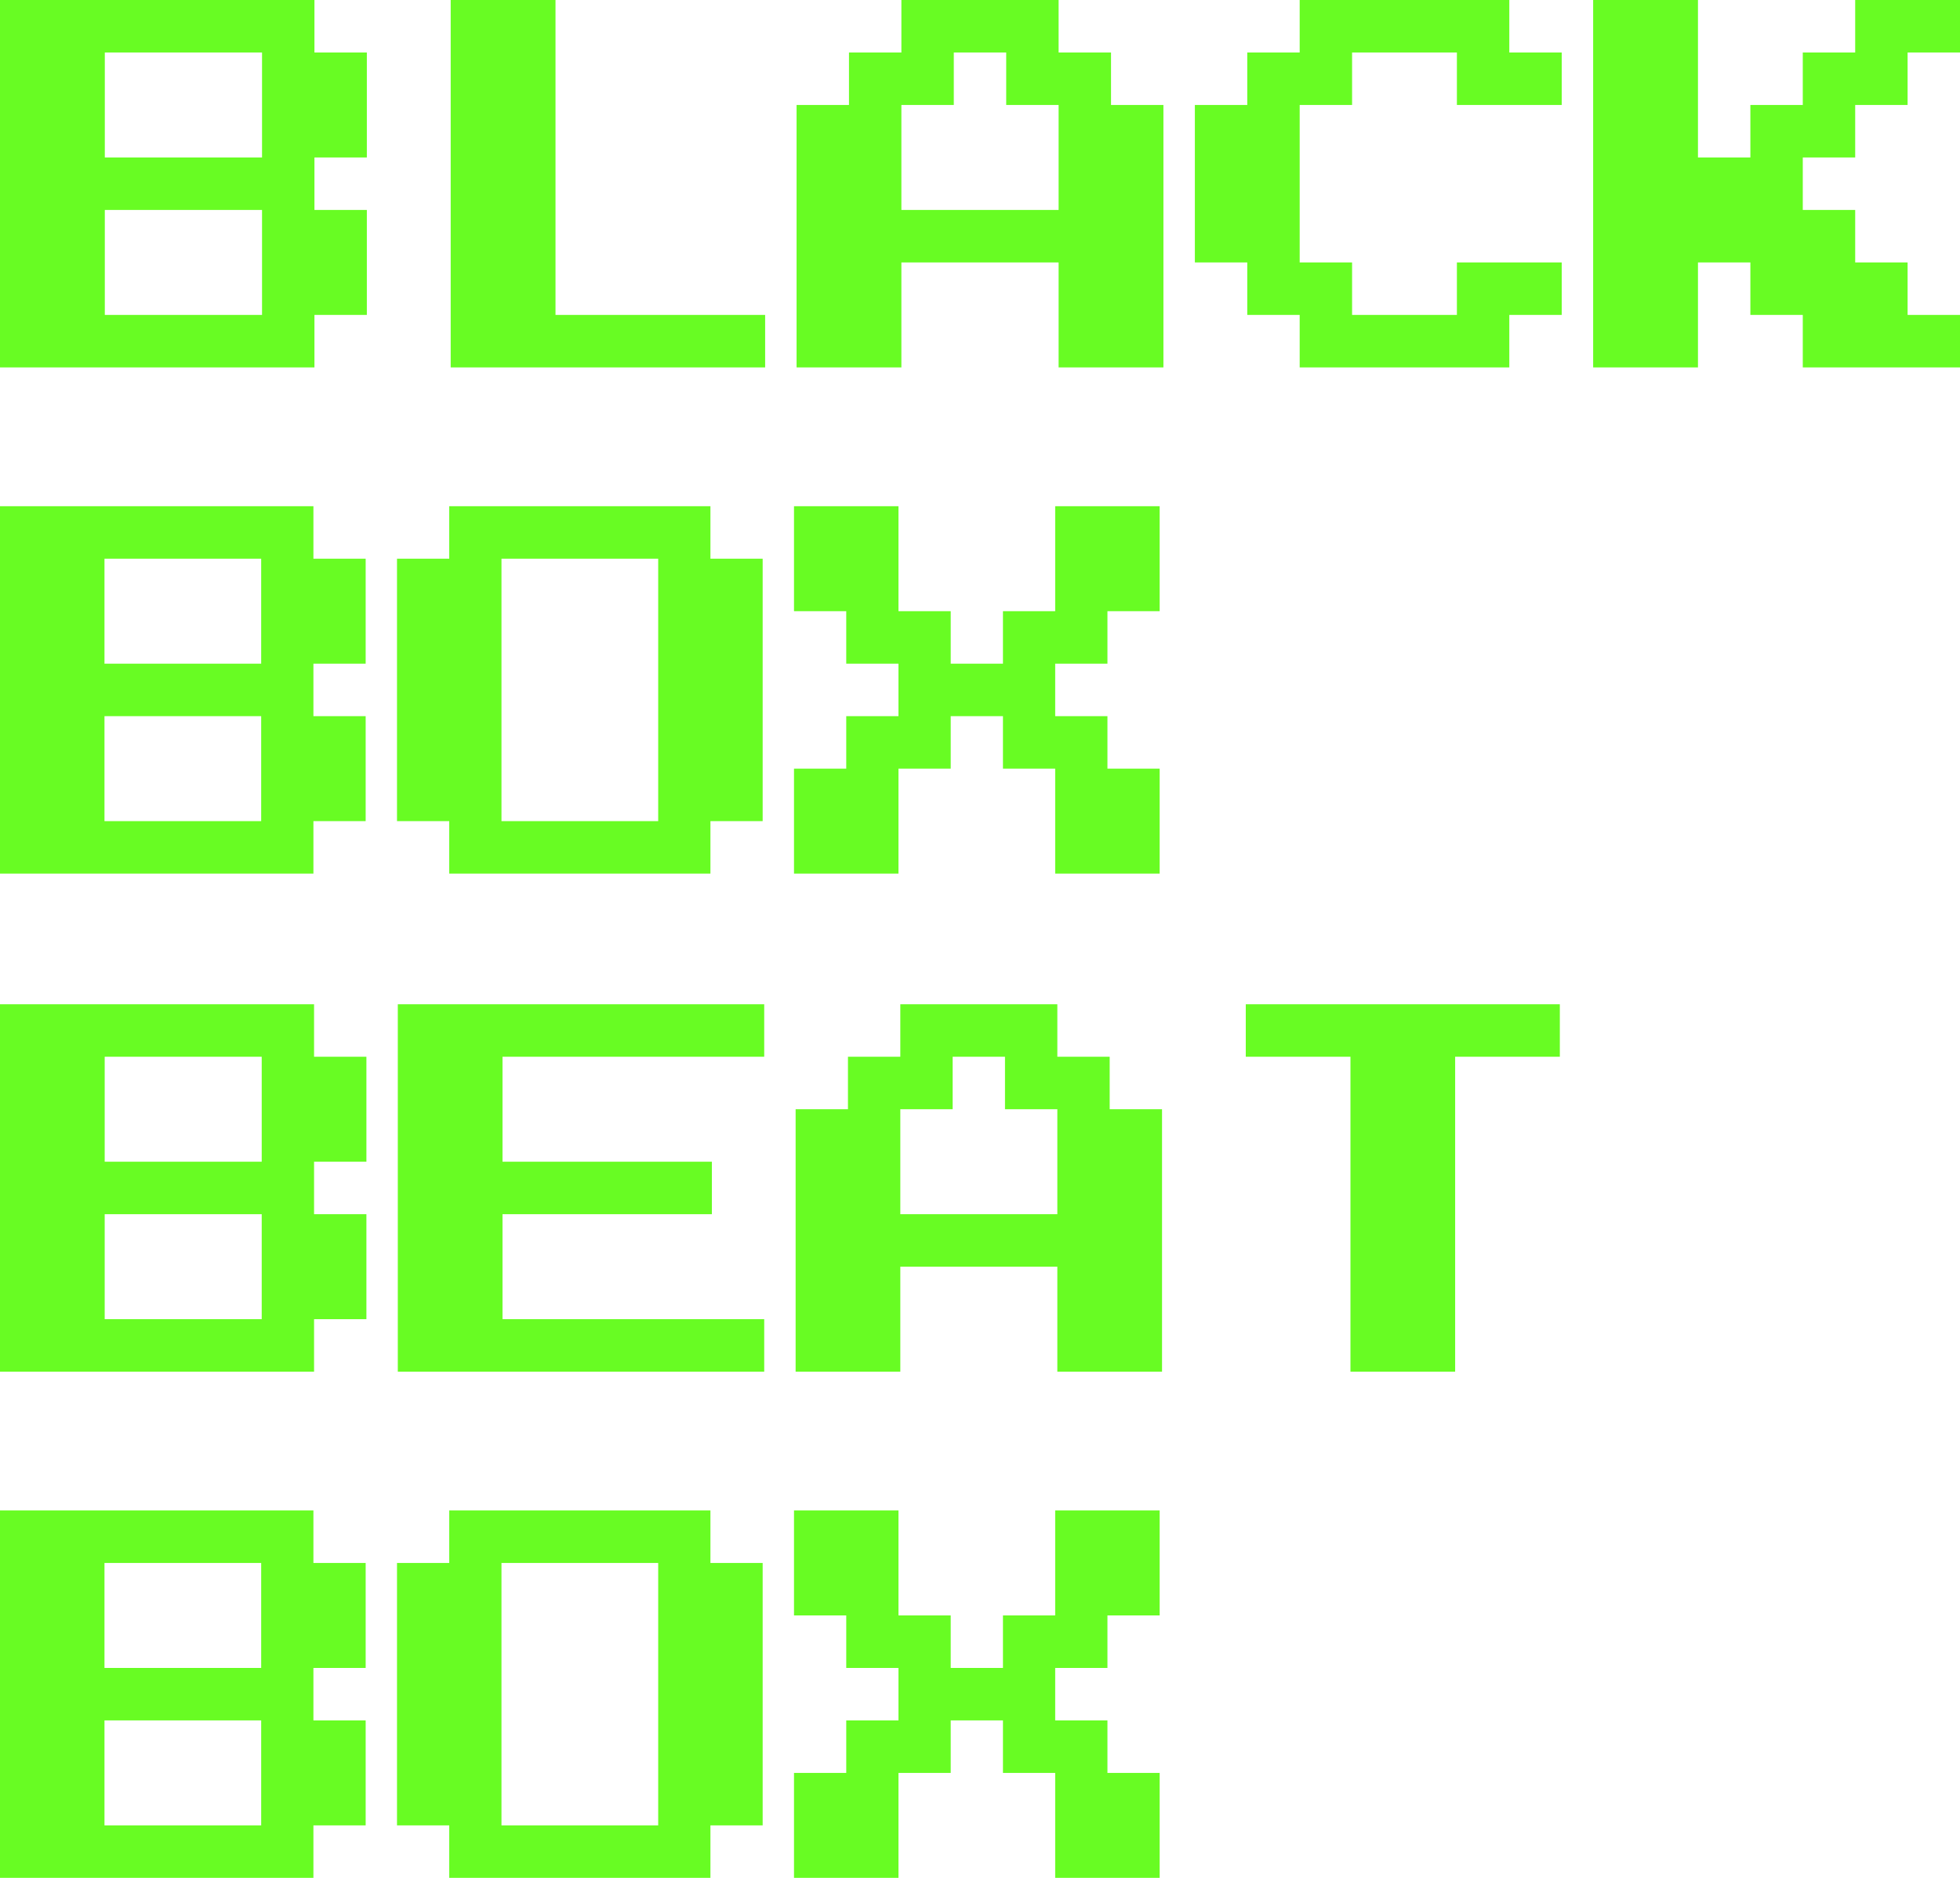 <?xml version="1.0" encoding="UTF-8" standalone="no"?>
<svg width="240" height="230" viewBox="0 0 240 230" fill="none" xmlns="http://www.w3.org/2000/svg">
<path d="M0 45V0H38.503V6.429H44.92V19.286H38.503V25.714H44.92V38.571H38.503V45H0ZM12.834 19.286H32.086V6.429H12.834V19.286ZM12.834 38.571H32.086V25.714H12.834V38.571Z" fill="#68FC23"/>
<path d="M55.187 45V0H68.021V38.571H93.69V45H55.187Z" fill="#68FC23"/>
<path d="M97.54 45V12.857H103.957V6.429H110.374V0H129.626V6.429H136.043V12.857H142.46V45H129.626V32.143H110.374V45H97.54ZM110.374 25.714H129.626V12.857H123.209V6.429H116.791V12.857H110.374V25.714Z" fill="#68FC23"/>
<path d="M159.144 45V38.571H152.727V32.143H146.31V12.857H152.727V6.429H159.144V0H184.813V6.429H191.23V12.857H178.396V6.429H165.561V12.857H159.144V32.143H165.561V38.571H178.396V32.143H191.23V38.571H184.813V45H159.144Z" fill="#68FC23"/>
<path d="M195.08 45V0H207.914V19.286H214.332V12.857H220.749V6.429H227.166V0H240V6.429H233.583V12.857H227.166V19.286H220.749V25.714H227.166V32.143H233.583V38.571H240V45H220.749V38.571H214.332V32.143H207.914V45H195.08Z" fill="#68FC23"/>
<path d="M0 230V185H38.378V191.429H44.775V204.286H38.378V210.714H44.775V223.571H38.378V230H0ZM12.793 204.286H31.982V191.429H12.793V204.286ZM12.793 223.571H31.982V210.714H12.793V223.571Z" fill="#68FC23"/>
<path d="M55.009 230V223.571H48.613V191.429H55.009V185H86.991V191.429H93.387V223.571H86.991V230H55.009ZM61.405 223.571H80.595V191.429H61.405V223.571Z" fill="#68FC23"/>
<path d="M97.225 230V217.143H103.622V210.714H110.018V204.286H103.622V197.857H97.225V185H110.018V197.857H116.414V204.286H122.811V197.857H129.207V185H142V197.857H135.604V204.286H129.207V210.714H135.604V217.143H142V230H129.207V217.143H122.811V210.714H116.414V217.143H110.018V230H97.225Z" fill="#68FC23"/>
<path d="M0 107V62H38.378V68.429H44.775V81.286H38.378V87.714H44.775V100.571H38.378V107H0ZM12.793 81.286H31.982V68.429H12.793V81.286ZM12.793 100.571H31.982V87.714H12.793V100.571Z" fill="#68FC23"/>
<path d="M55.009 107V100.571H48.613V68.429H55.009V62H86.991V68.429H93.387V100.571H86.991V107H55.009ZM61.405 100.571H80.595V68.429H61.405V100.571Z" fill="#68FC23"/>
<path d="M97.225 107V94.143H103.622V87.714H110.018V81.286H103.622V74.857H97.225V62H110.018V74.857H116.414V81.286H122.811V74.857H129.207V62H142V74.857H135.604V81.286H129.207V87.714H135.604V94.143H142V107H129.207V94.143H122.811V87.714H116.414V94.143H110.018V107H97.225Z" fill="#68FC23"/>
<path d="M0 168V123H38.456V129.429H44.866V142.286H38.456V148.714H44.866V161.571H38.456V168H0ZM12.819 142.286H32.047V129.429H12.819V142.286ZM12.819 161.571H32.047V148.714H12.819V161.571Z" fill="#68FC23"/>
<path d="M48.711 168V123H93.577V129.429H61.53V142.286H87.168V148.714H61.53V161.571H93.577V168H48.711Z" fill="#68FC23"/>
<path d="M97.423 168V135.857H103.832V129.429H110.242V123H129.47V129.429H135.879V135.857H142.289V168H129.47V155.143H110.242V168H97.423ZM110.242 148.714H129.47V135.857H123.06V129.429H116.651V135.857H110.242V148.714Z" fill="#68FC23"/>
<path d="M165.362 168V129.429H152.544V123H191V129.429H178.181V168H165.362Z" fill="#68FC23"/>
</svg>
